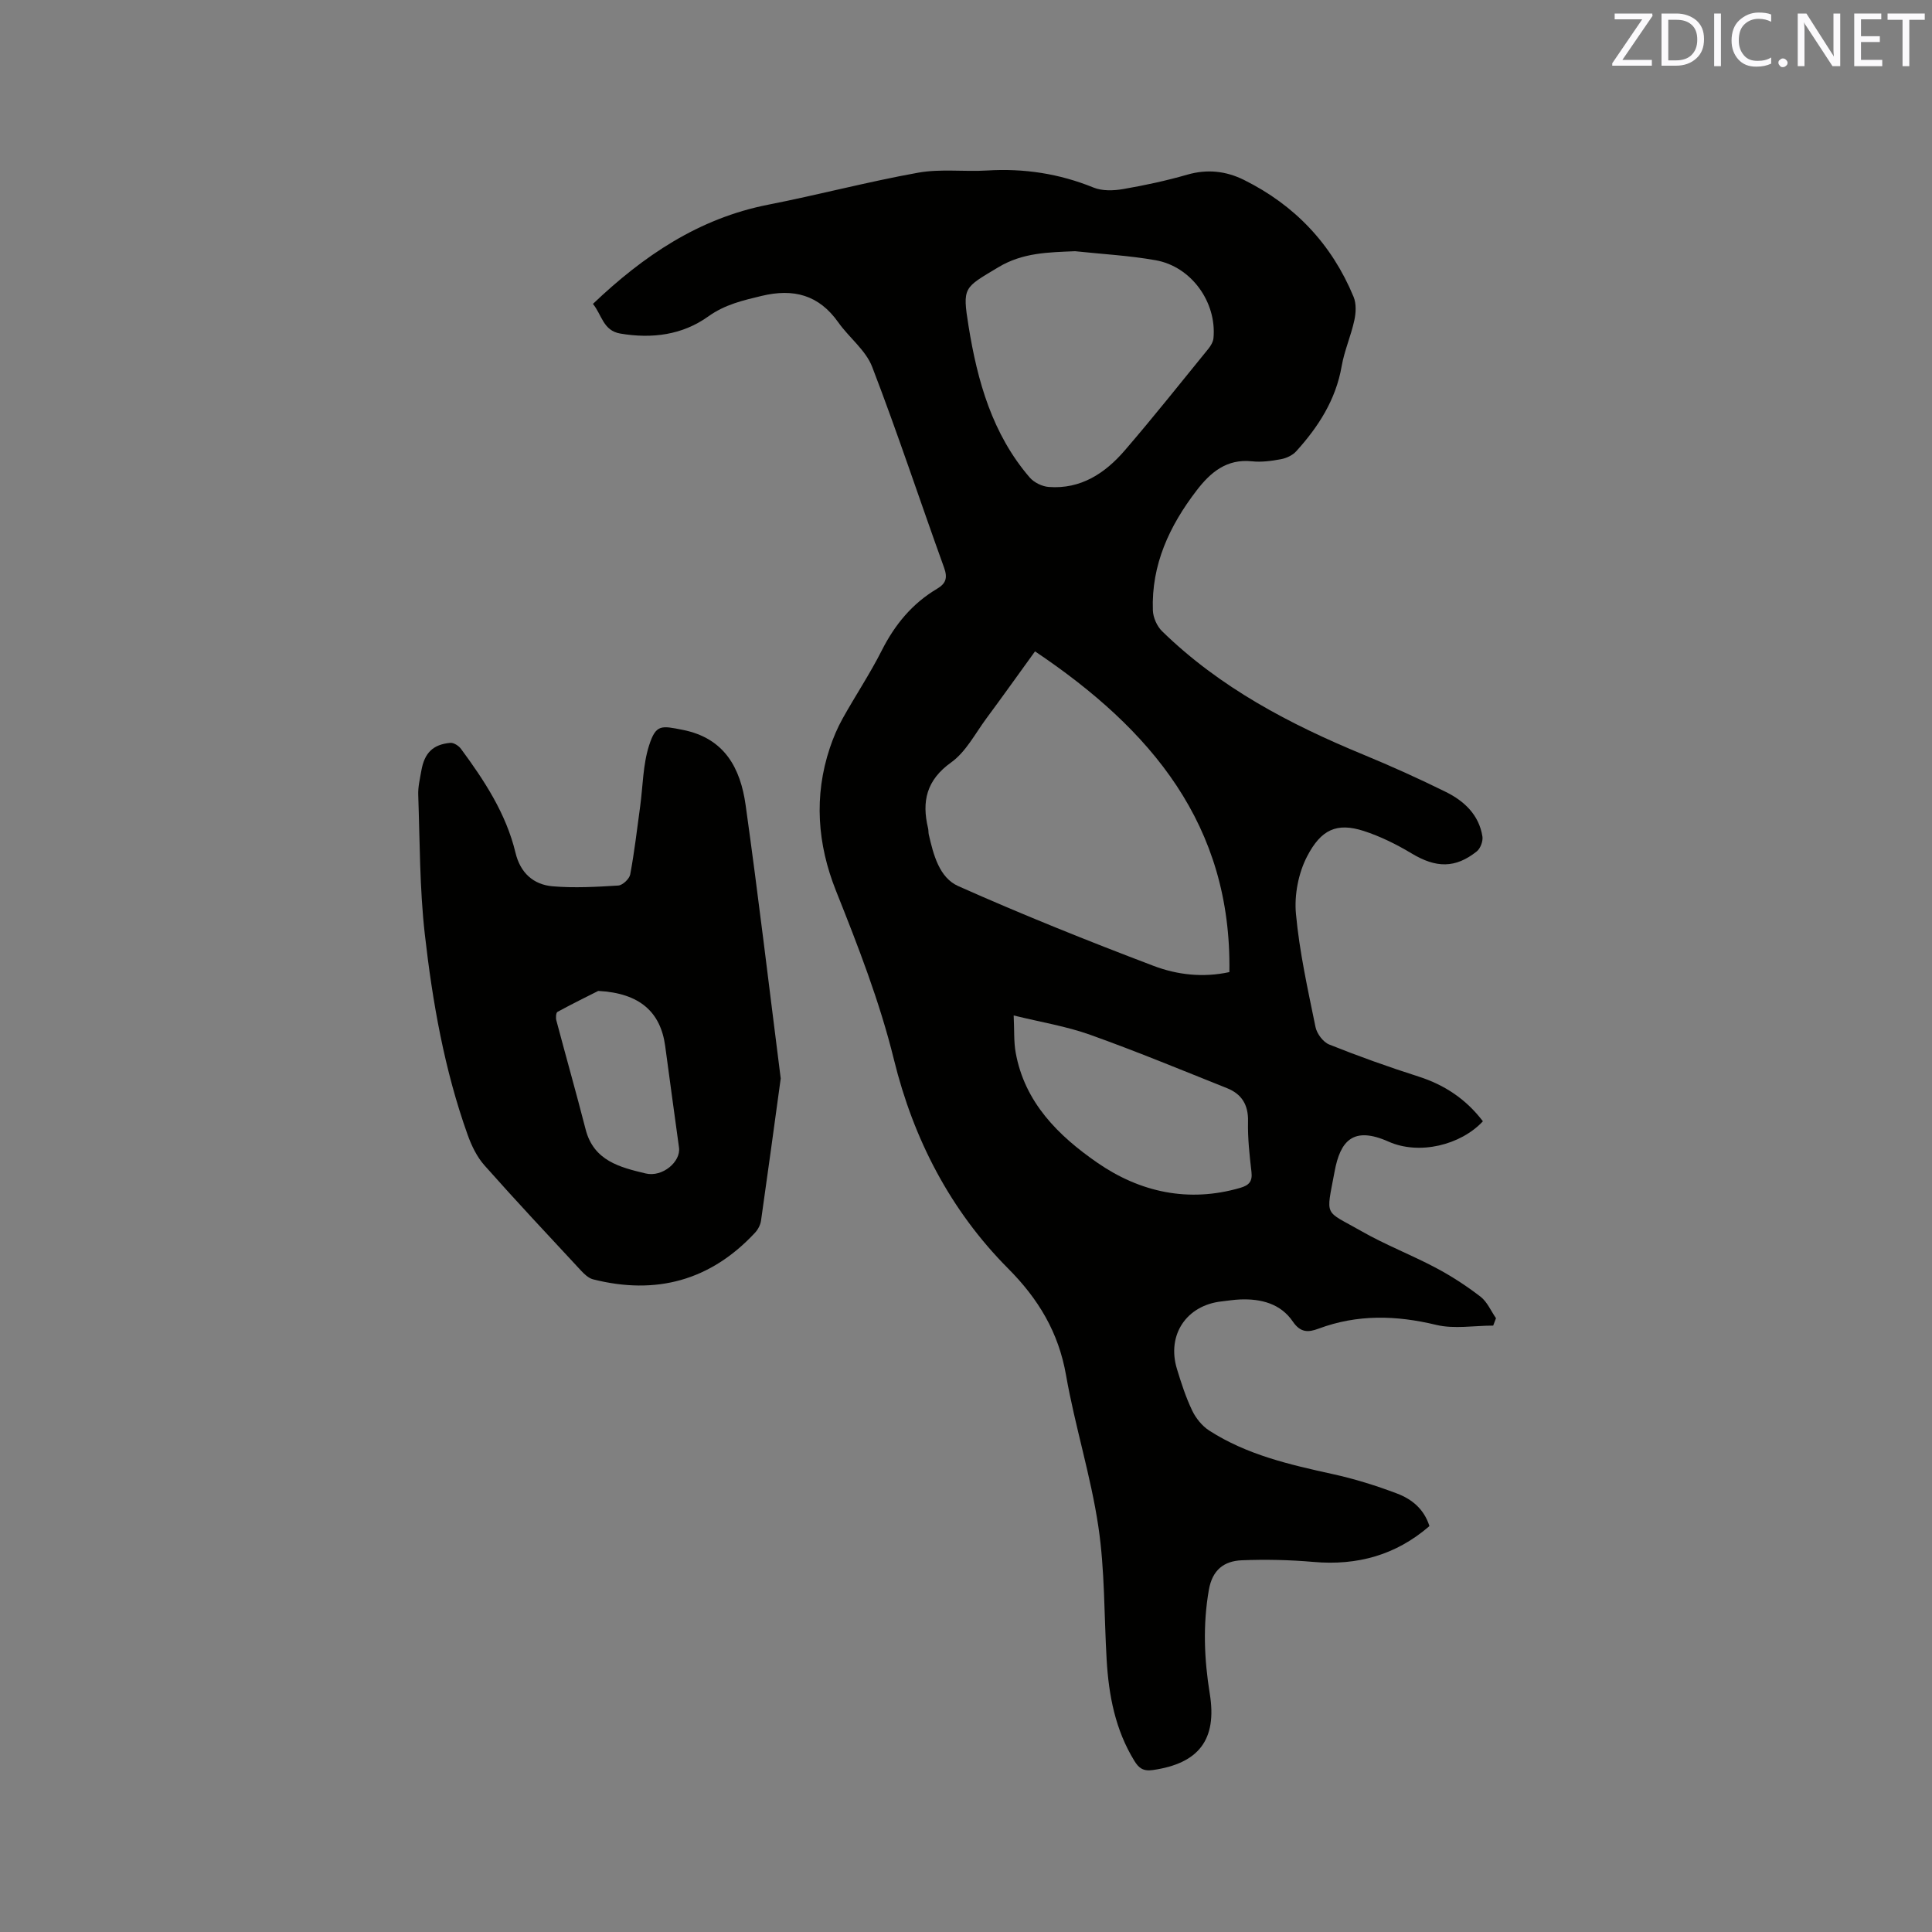 <svg enable-background="new 0 0 400 400" viewBox="0 0 400 400" xmlns="http://www.w3.org/2000/svg"><rect x="0" y="0" width="400" height="400" fill="#808080" stroke="none"/><path d="m309.15 274.45c-3.95 0-8.08.75-11.81-.15-8.29-2-16.31-2.21-24.34.78-2.09.78-3.72.9-5.33-1.46-2.52-3.71-6.58-4.76-10.94-4.58-1.27.05-2.53.26-3.79.4-7.28.79-11.4 6.92-9.28 13.94.89 2.93 1.84 5.88 3.16 8.64.76 1.6 2.06 3.21 3.53 4.16 7.8 5.03 16.68 7.06 25.6 9.02 4.52.99 8.99 2.39 13.32 4.03 2.97 1.13 5.54 3.13 6.68 6.73-6.9 5.98-14.9 8.22-24.01 7.42-4.93-.43-9.91-.54-14.85-.34-3.66.15-6.09 1.98-6.81 6.13-1.26 7.22-.97 14.33.19 21.49 1.55 9.53-2.28 14.45-11.8 15.81-2.03.29-2.93-.46-3.81-1.9-3.95-6.42-5.31-13.55-5.74-20.93-.54-9.21-.36-18.52-1.72-27.6-1.57-10.54-4.85-20.81-6.69-31.33-1.55-8.87-5.72-15.78-11.99-22.08-11.99-12.05-19.61-26.85-23.63-43.21-2.97-12.09-7.44-23.53-12.02-35.02-3.83-9.61-4.6-19.56-1.26-29.55.7-2.09 1.57-4.16 2.65-6.09 2.63-4.72 5.64-9.23 8.08-14.05 2.7-5.35 6.3-9.74 11.45-12.8 1.85-1.1 2.24-2.24 1.47-4.39-5-13.84-9.6-27.82-14.88-41.55-1.33-3.47-4.79-6.07-7.03-9.24-4.02-5.69-9.26-7.05-15.85-5.47-3.91.94-7.6 1.78-11.05 4.25-5.37 3.85-11.65 4.66-18.22 3.55-3.58-.61-3.81-3.88-5.67-6.14 10.44-9.94 21.9-17.72 36.29-20.54 10.39-2.04 20.65-4.76 31.06-6.63 4.63-.83 9.51-.16 14.26-.45 7.63-.47 14.92.64 22.03 3.53 1.79.73 4.13.66 6.1.32 4.48-.77 8.95-1.73 13.32-2.99 4.13-1.19 8.01-.75 11.71 1.08 10.56 5.24 18.21 13.32 22.72 24.23.58 1.41.49 3.3.15 4.85-.69 3.2-2.06 6.26-2.62 9.48-1.21 6.97-4.82 12.57-9.42 17.64-.75.83-2.02 1.42-3.14 1.63-1.97.37-4.04.65-6.01.44-5.26-.56-8.61 2.31-11.46 6.03-5.61 7.31-9.4 15.37-9.06 24.83.05 1.48.85 3.29 1.91 4.32 11.96 11.67 26.44 19.27 41.72 25.57 5.76 2.38 11.46 4.95 17.04 7.71 3.8 1.88 6.86 4.75 7.56 9.22.15.96-.41 2.47-1.17 3.08-4.46 3.56-8.46 3.44-13.46.44-3.13-1.88-6.49-3.55-9.95-4.67-5.6-1.8-8.84-.28-11.72 5.27-1.8 3.46-2.67 7.98-2.31 11.87.72 7.88 2.46 15.67 4.05 23.45.28 1.38 1.58 3.13 2.85 3.63 6.08 2.43 12.26 4.64 18.49 6.63 5.45 1.74 9.88 4.74 13.32 9.26-4.61 4.94-13.19 7.04-19.54 4.21-7.37-3.28-10-.12-11.17 6.21-1.79 9.62-2.25 7.86 5.56 12.33 4.95 2.83 10.33 4.9 15.37 7.57 3.25 1.72 6.37 3.75 9.28 5.99 1.39 1.07 2.16 2.95 3.21 4.46-.2.55-.39 1.04-.58 1.53zm-94.86-139.59c-3.5 4.83-6.74 9.39-10.07 13.88-2.32 3.14-4.24 6.92-7.28 9.1-5.14 3.67-6.13 8.08-4.79 13.66.1.41.05.85.14 1.26.96 4.19 2.17 8.94 6.09 10.69 13.31 5.93 26.85 11.36 40.47 16.53 4.88 1.85 10.24 2.47 15.68 1.28.49-30.46-16.19-50.26-40.24-66.4zm8.29-82.85c-5.53.24-10.82.27-15.9 3.33-7.11 4.28-7.47 4.01-6.15 12.18 1.83 11.38 4.92 22.35 12.66 31.34.9 1.04 2.57 1.86 3.95 1.96 6.6.5 11.64-2.82 15.7-7.53 5.94-6.89 11.6-14.03 17.35-21.09.5-.62.98-1.44 1.05-2.21.68-7.44-4.59-14.8-11.97-16.11-5.51-.98-11.13-1.27-16.69-1.87zm-12.71 158.23c.15 3.07.01 5.41.41 7.65 1.84 10.37 8.88 17.28 16.9 22.83 8.81 6.1 18.87 8.34 29.61 5.21 1.84-.54 2.54-1.34 2.31-3.32-.4-3.47-.79-6.97-.71-10.44.08-3.46-1.33-5.68-4.38-6.89-9.41-3.75-18.77-7.64-28.31-11.04-4.91-1.76-10.15-2.6-15.83-4z" fill="#010100"/><path d="m161.64 223.28c-1.37 9.99-2.69 19.73-4.08 29.46-.13.87-.63 1.83-1.24 2.48-9.23 9.93-20.51 12.95-33.54 9.65-.93-.24-1.8-1.07-2.49-1.81-6.71-7.22-13.46-14.42-20-21.8-1.56-1.76-2.67-4.07-3.47-6.31-4.81-13.44-7.27-27.45-8.87-41.55-1.08-9.54-1.02-19.21-1.36-28.83-.06-1.67.36-3.36.65-5.03.64-3.65 2.39-5.41 5.99-5.74.71-.06 1.74.6 2.21 1.24 4.86 6.59 9.34 13.41 11.29 21.52.99 4.14 3.69 6.6 7.7 6.94 4.5.38 9.06.12 13.58-.16.9-.06 2.3-1.38 2.47-2.3.87-4.64 1.41-9.34 2.05-14.02.58-4.25.57-8.69 1.86-12.7 1.41-4.39 2.52-4.09 6.96-3.21 8.7 1.72 11.95 7.96 13.02 15.55 2.64 18.84 4.87 37.76 7.27 56.62zm-37.78-18.12c-1.98 1-5.25 2.6-8.44 4.34-.31.17-.38 1.2-.24 1.74 2 7.54 4.13 15.04 6.07 22.6 1.67 6.5 7.11 7.84 12.42 9.11 3.5.84 7.32-2.45 6.91-5.36-.97-7-1.91-14.01-2.86-21.02s-5.23-10.96-13.86-11.41z" fill="#010100"/><g fill="#fbfafc"><path d="m342.2 3.2-6.3 9.2h6.1v1.2h-8.2v-.5l6.2-9.1h-5.7v-1.2h7.8v.4z"/><path d="m344 13.7v-10.9h3.1c1.6 0 3 .5 4.1 1.4 1.1 1 1.6 2.2 1.6 3.9s-.5 3-1.6 4-2.5 1.5-4.2 1.5h-3zm1.4-9.6v8.4h1.6c1.4 0 2.5-.4 3.2-1.1.8-.8 1.2-1.8 1.2-3.2s-.4-2.4-1.2-3.1-1.8-1-3.1-1z"/><path d="m356.3 2.8v10.9h-1.4v-10.9z"/><path d="m366.6 13.2c-.8.4-1.8.6-3 .6-1.6 0-2.8-.5-3.7-1.5s-1.4-2.3-1.4-3.9c0-1.7.5-3.2 1.6-4.2s2.4-1.6 4-1.6c1 0 1.9.1 2.6.4v1.5c-.8-.4-1.6-.6-2.6-.6-1.2 0-2.2.4-3 1.2s-1.1 1.9-1.1 3.3c0 1.3.4 2.3 1.1 3.1s1.6 1.1 2.8 1.1c1.1 0 2-.2 2.8-.7v1.3z"/><path d="m368.2 13c0-.3.1-.5.3-.6.2-.2.4-.3.6-.3.3 0 .5.1.7.3s.3.4.3.6-.1.5-.3.6c-.2.2-.4.3-.7.3s-.5-.1-.6-.3c-.2-.2-.3-.4-.3-.6z"/><path d="m381.1 13.7h-1.7l-5.5-8.4c-.2-.2-.3-.5-.4-.7 0 .2.1.8.1 1.5v7.6h-1.4v-10.9h1.8l5.3 8.3c.3.4.4.6.4.8 0-.3-.1-.8-.1-1.6v-7.5h1.4v10.9z"/><path d="m389.7 13.7h-5.8v-10.9h5.6v1.2h-4.2v3.5h3.9v1.2h-3.9v3.7h4.4z"/><path d="m398.4 4.1h-3.1v9.6h-1.4v-9.6h-3.1v-1.3h7.7v1.3z"/></g></svg>